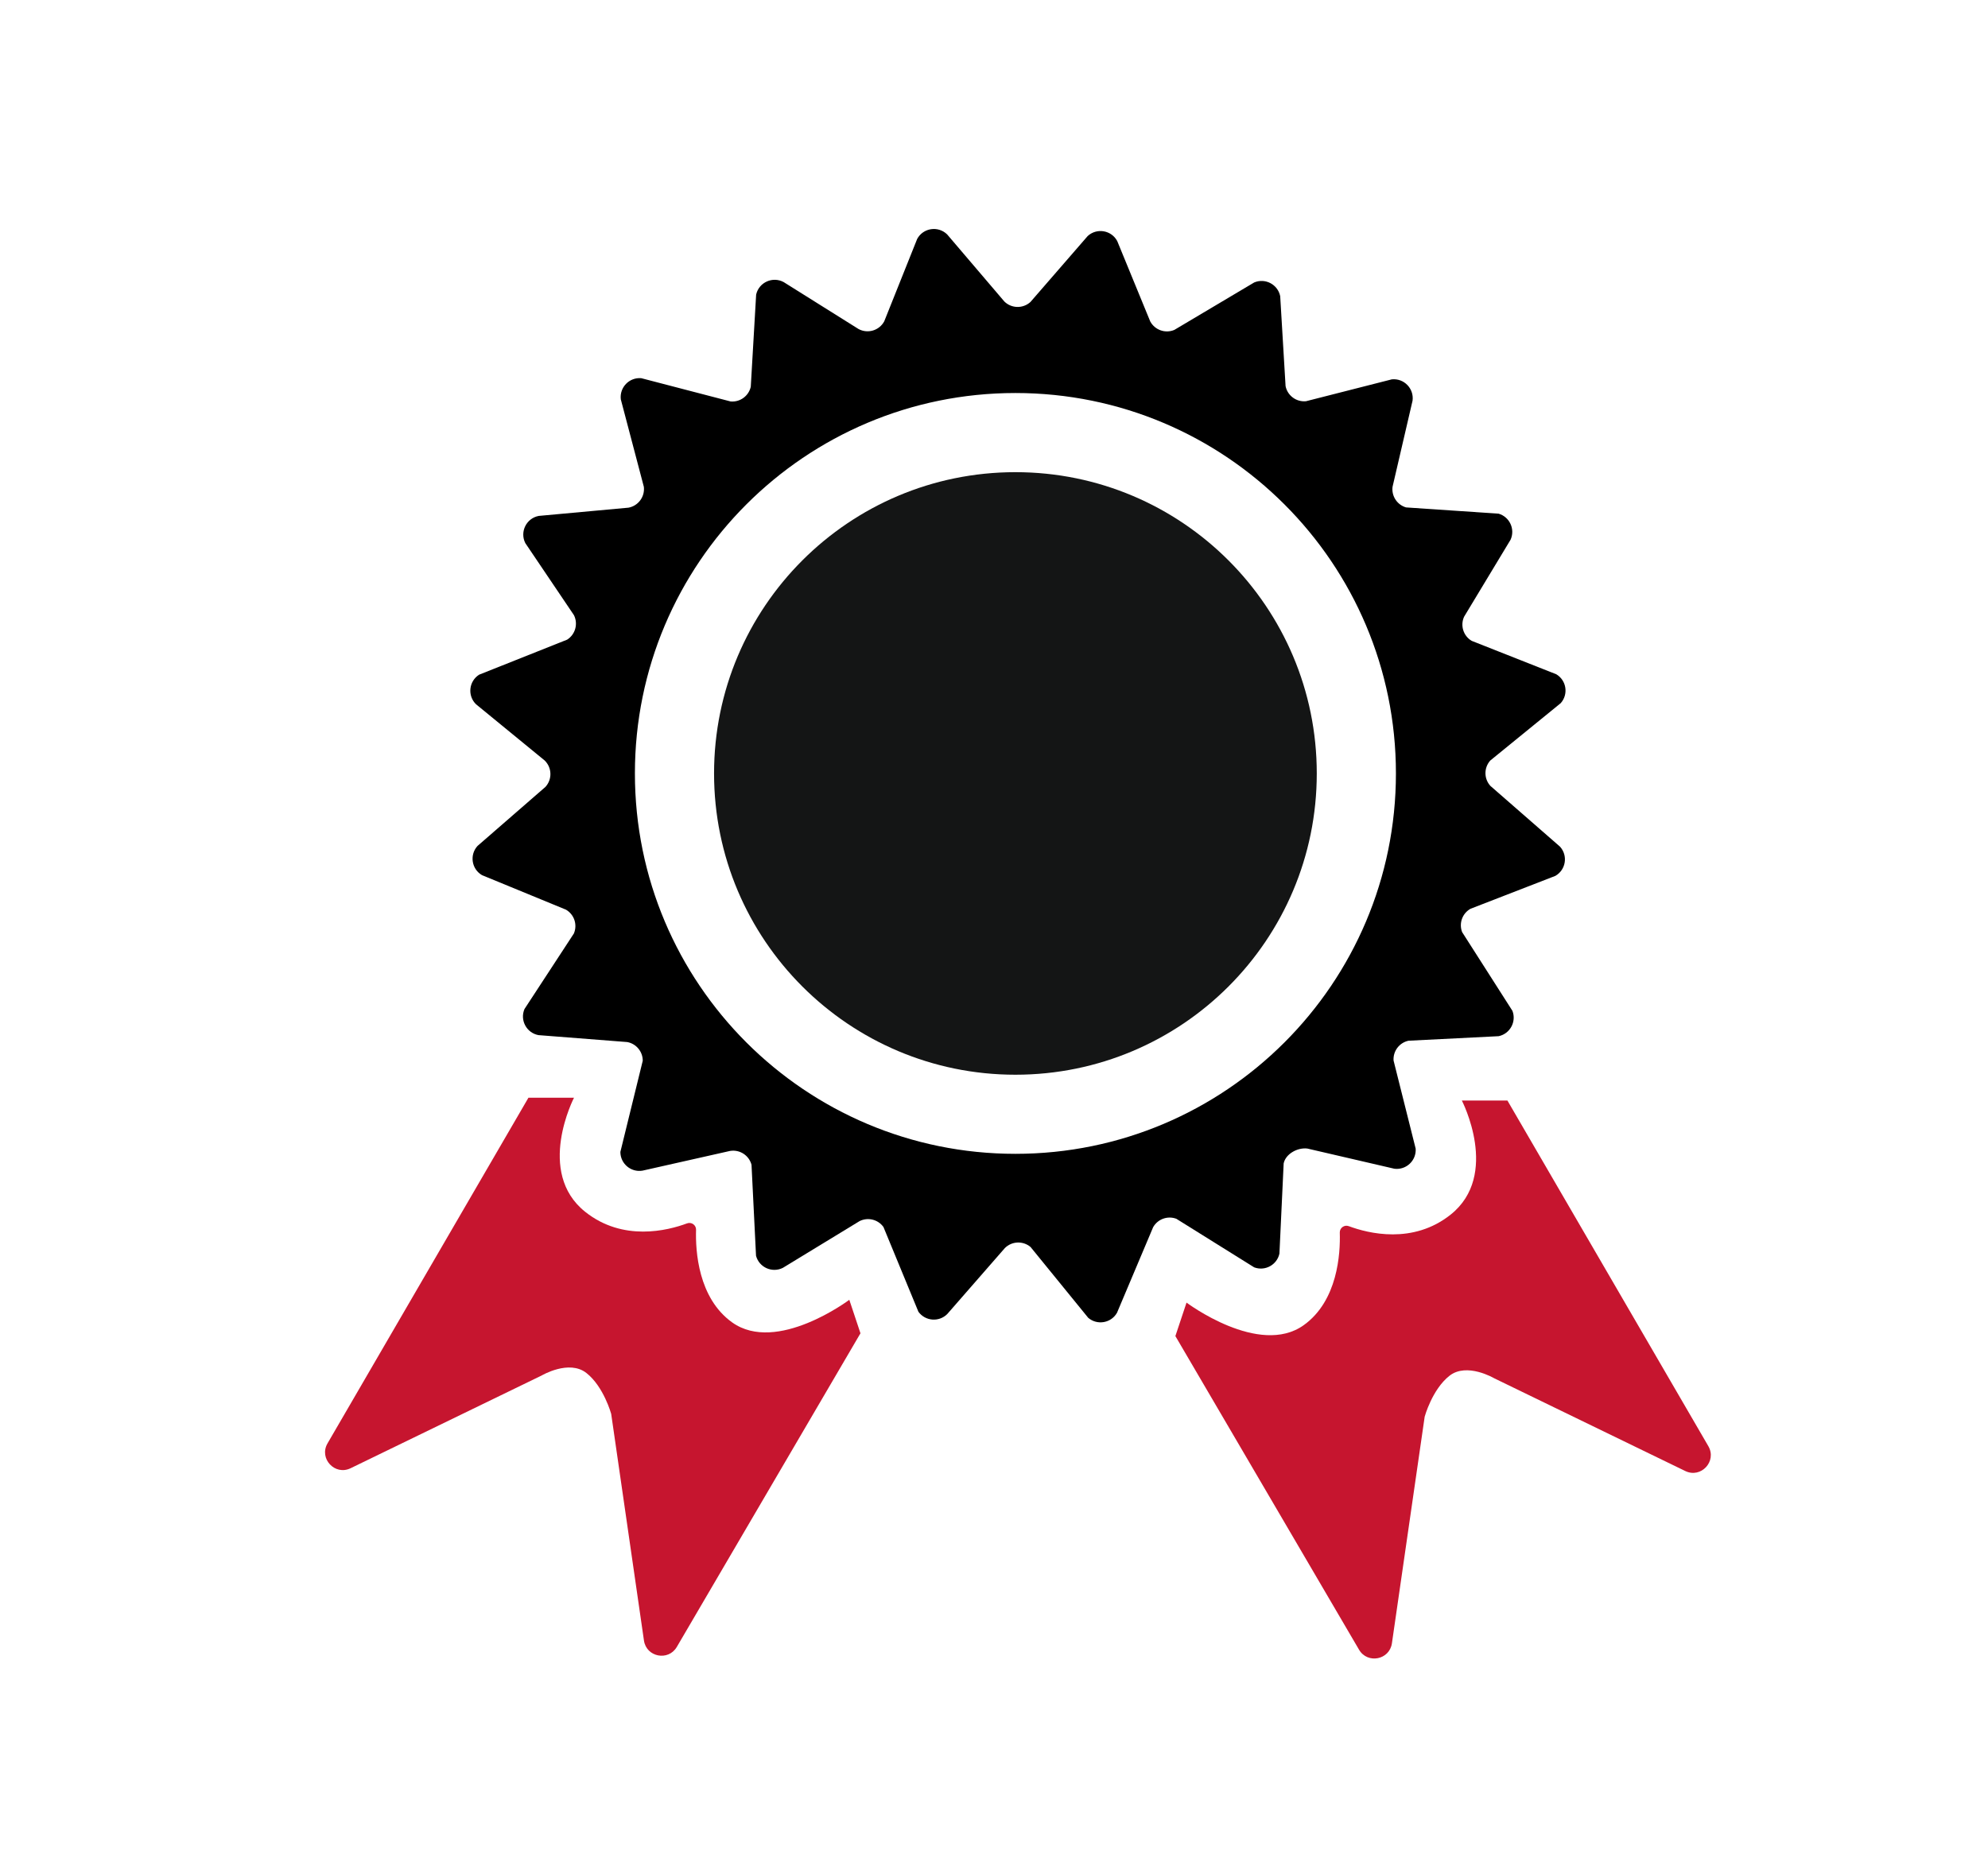 <?xml version="1.0" encoding="utf-8"?>
<!-- Generator: Adobe Illustrator 24.3.0, SVG Export Plug-In . SVG Version: 6.00 Build 0)  -->
<svg version="1.1" id="Laag_1" xmlns="http://www.w3.org/2000/svg" xmlns:xlink="http://www.w3.org/1999/xlink" x="0px" y="0px"
	 viewBox="0 0 87.679 82.644" style="enable-background:new 0 0 87.679 82.644;" xml:space="preserve">
<style type="text/css">
	.st0{fill:#141515;}
	.st1{fill:#C6152F;}
</style>
<g>
	<path d="M65.732,34.67c-0.287-0.316-0.29-0.798-0.006-1.118l3.109-2.533c0.348-0.392,0.254-1.004-0.196-1.273l-3.735-1.476
		c-0.364-0.218-0.507-0.675-0.332-1.062l2.051-3.399c0.209-0.463-0.04-1.005-0.528-1.148l-4.083-0.276
		c-0.395-0.116-0.647-0.501-0.595-0.909l0.883-3.802c0.068-0.533-0.377-0.992-0.913-0.939L57.601,17.7
		c-0.427,0.042-0.817-0.246-0.902-0.666l-0.237-3.969c-0.106-0.518-0.659-0.81-1.147-0.604l-3.522,2.093
		c-0.398,0.168-0.858,0.006-1.063-0.374l-1.456-3.547c-0.258-0.48-0.899-0.589-1.302-0.221l-2.525,2.91
		c-0.328,0.299-0.832,0.291-1.149-0.019l-2.526-2.963c-0.398-0.388-1.057-0.288-1.321,0.201l-1.453,3.635
		c-0.22,0.406-0.726,0.558-1.133,0.339l-3.303-2.071c-0.487-0.262-1.09,0.012-1.213,0.551l-0.237,4.068
		c-0.093,0.407-0.472,0.684-0.888,0.648l-3.941-1.027c-0.529-0.046-0.966,0.406-0.903,0.933l1.016,3.858
		c0.052,0.437-0.243,0.839-0.675,0.921L23.76,22.76c-0.546,0.104-0.841,0.7-0.593,1.197l2.146,3.181
		c0.192,0.384,0.062,0.851-0.3,1.081l-3.881,1.545c-0.456,0.29-0.523,0.929-0.136,1.306l3.027,2.48
		c0.323,0.315,0.338,0.829,0.035,1.163L21.06,37.32c-0.359,0.395-0.262,1.02,0.199,1.288l3.701,1.522
		c0.366,0.212,0.516,0.663,0.35,1.052l-2.178,3.332c-0.21,0.492,0.09,1.052,0.615,1.151l3.919,0.306
		c0.396,0.075,0.682,0.42,0.682,0.823l-0.987,4.024c0,0.517,0.465,0.911,0.975,0.826l3.862-0.87c0.426-0.071,0.835,0.193,0.947,0.61
		l0.199,4.015c0.137,0.512,0.709,0.77,1.183,0.533l3.383-2.062c0.367-0.184,0.814-0.074,1.054,0.26l1.541,3.737
		c0.302,0.419,0.907,0.468,1.272,0.103l2.541-2.911c0.308-0.308,0.801-0.328,1.134-0.047l2.544,3.125
		c0.4,0.339,1.009,0.232,1.268-0.223l1.595-3.779c0.204-0.357,0.638-0.513,1.023-0.368l3.432,2.142
		c0.478,0.18,1.005-0.106,1.114-0.605l0.187-3.983c0.092-0.422,0.614-0.705,1.043-0.653L61.5,51.56
		c0.521,0.064,0.972-0.362,0.937-0.887l-0.975-3.887c-0.028-0.415,0.253-0.787,0.66-0.874l3.976-0.2
		c0.502-0.108,0.79-0.638,0.607-1.117l-2.22-3.476c-0.147-0.386,0.008-0.821,0.367-1.026l3.746-1.453
		c0.465-0.266,0.564-0.893,0.205-1.289L65.732,34.67z M44.784,50.902c-9.268,0-16.782-7.513-16.782-16.782
		s7.513-16.782,16.782-16.782s16.782,7.513,16.782,16.782S54.052,50.902,44.784,50.902z"/>
	<g>
		<path class="st0" d="M44.784,20.83c-7.34,0-13.291,5.951-13.291,13.291c0,7.34,5.951,13.291,13.291,13.291
			s13.291-5.951,13.291-13.291C58.075,26.781,52.124,20.83,44.784,20.83z"/>
	</g>
	<path class="st1" d="M23.306,48.427h2.01c0,0-1.701,3.282,0.492,5.032c1.666,1.329,3.64,0.829,4.494,0.511
		c0.196-0.073,0.403,0.075,0.397,0.284c-0.029,0.928,0.09,3.008,1.59,4.083c1.969,1.411,5.169-0.995,5.169-0.995l0.492,1.477
		L29.85,72.656c-0.374,0.638-1.343,0.449-1.449-0.283l-1.445-9.998c0,0-0.328-1.203-1.094-1.805
		c-0.766-0.602-1.969,0.109-1.969,0.109l-8.43,4.093c-0.694,0.337-1.405-0.429-1.018-1.096L23.306,48.427z"/>
	<path class="st1" d="M66.483,48.55h-2.01c0,0,1.701,3.282-0.492,5.032c-1.666,1.329-3.64,0.829-4.494,0.511
		c-0.196-0.073-0.403,0.075-0.397,0.284c0.029,0.928-0.09,3.008-1.59,4.083c-1.969,1.411-5.169-0.995-5.169-0.995l-0.492,1.477
		l8.101,13.837c0.374,0.638,1.343,0.449,1.449-0.283l1.445-9.998c0,0,0.328-1.203,1.094-1.805c0.766-0.602,1.969,0.109,1.969,0.109
		l8.43,4.093c0.694,0.337,1.405-0.429,1.018-1.096L66.483,48.55z"/>
</g>
</svg>
